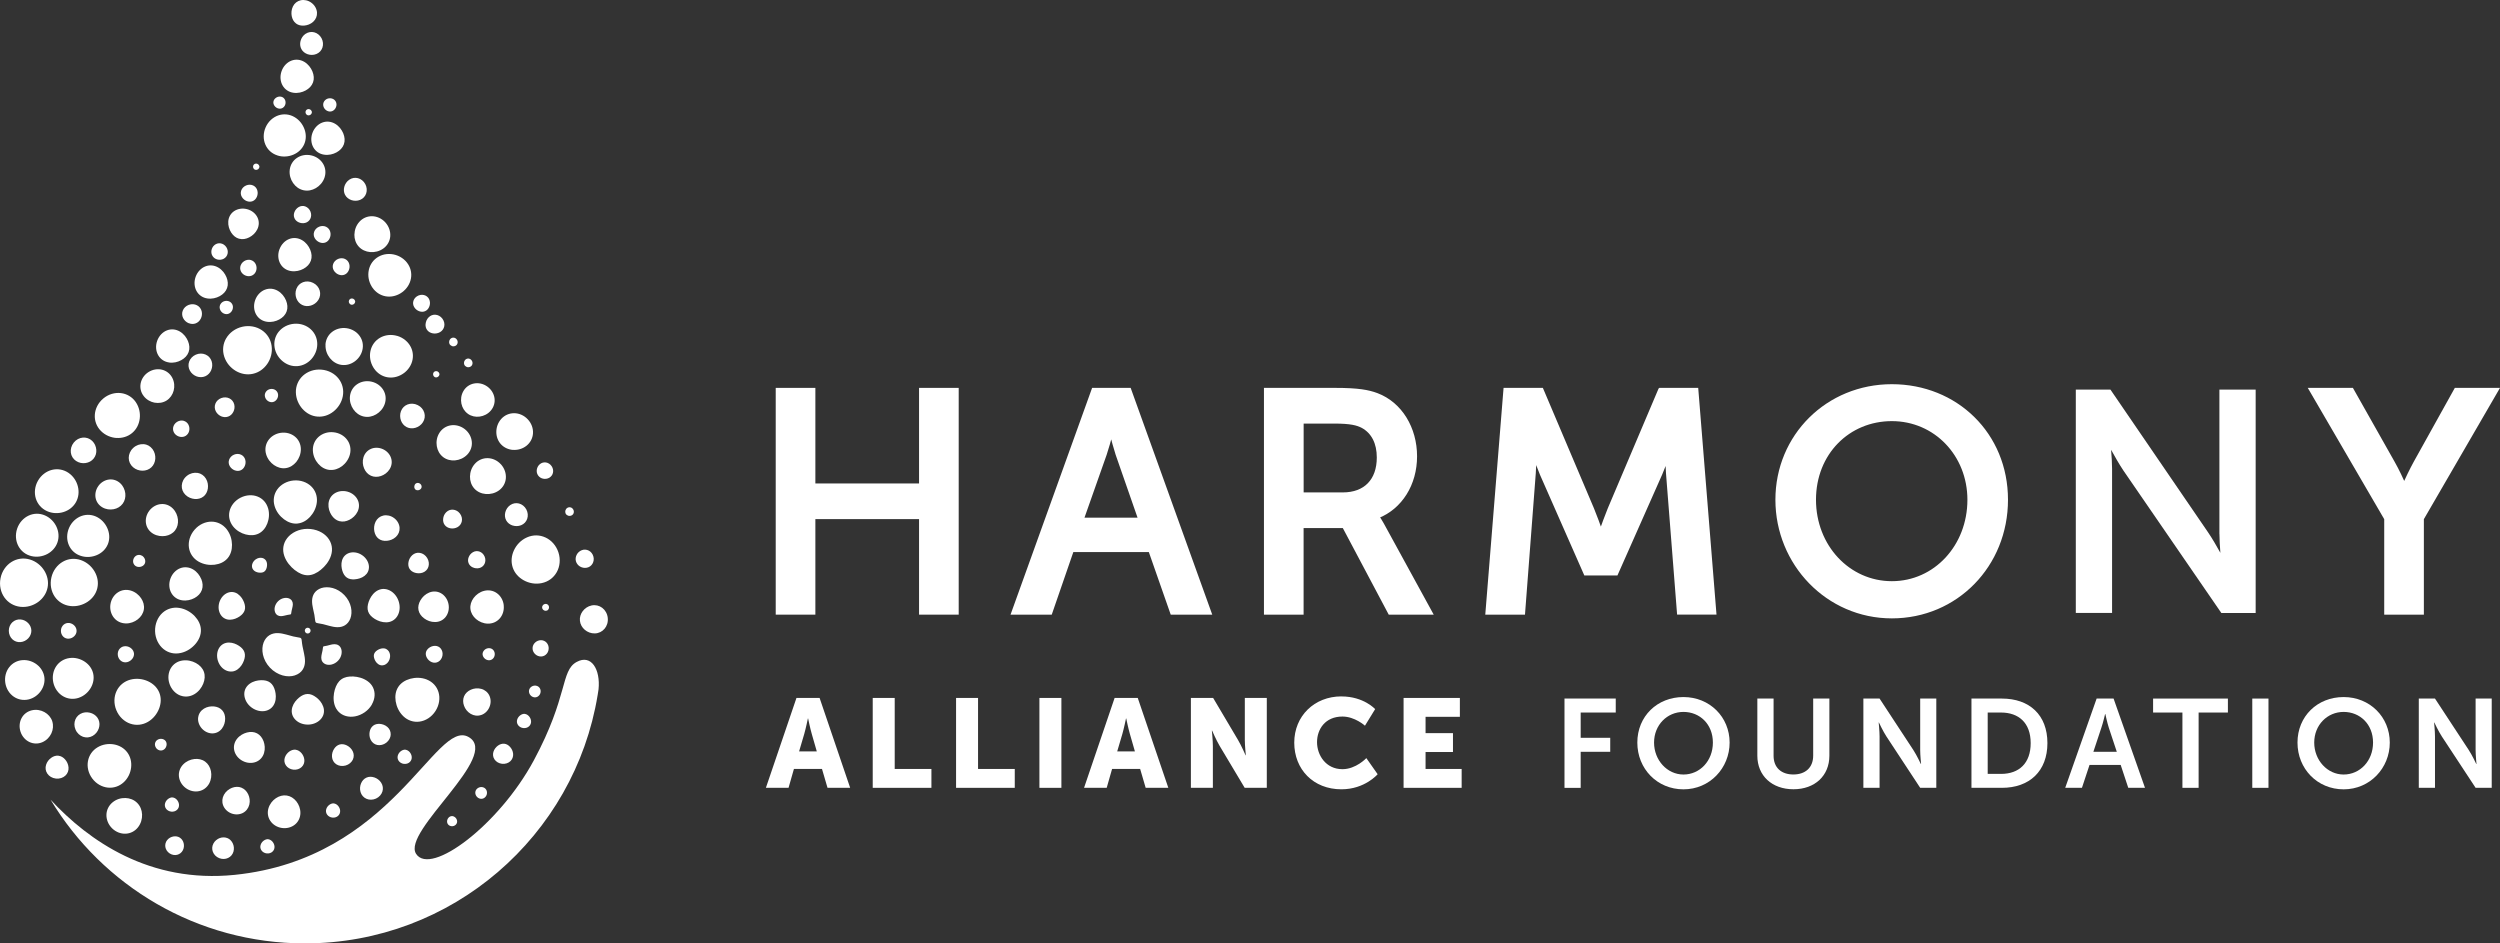 <svg xmlns="http://www.w3.org/2000/svg" id="Capa_1" data-name="Capa 1" viewBox="0 0 561.83 212"><rect x="0" y="0" width="561.83" height="212" fill="#333333" stroke="none"/><defs><style>      .cls-1 {        stroke: #fff;        stroke-miterlimit: 10;        stroke-width: .76px;      }      .cls-1, .cls-2 {        fill: #fff;      }    </style></defs><g><g><path class="cls-2" d="M74.58,149.32c.48-.12.97-.4,1.37-.81.4-.41.66-.91.77-1.4.11-.48.08-.94-.05-1.31-.13-.37-.36-.64-.63-.8-.27-.17-.57-.23-.89-.23-.32,0-.62.07-.9.14-.28.07-.54.15-.76.2-.22.05-.41.08-.55.1-.14.02-.23.04-.28.09-.05.06-.07.15-.09.29-.02.14-.04.33-.08.56-.04.22-.11.48-.17.77-.06.28-.12.58-.12.9,0,.32.08.62.25.88.17.26.45.48.82.61.37.12.83.14,1.31.02Z"></path><path class="cls-2" d="M66.26,151.78c.78-.25,1.37-.7,1.73-1.24.37-.55.53-1.18.55-1.84.02-.66-.1-1.3-.22-1.88-.13-.59-.26-1.13-.34-1.6-.09-.47-.13-.87-.16-1.16-.03-.3-.06-.49-.17-.61-.11-.12-.3-.16-.6-.2-.29-.05-.69-.11-1.15-.22-.47-.11-1-.27-1.58-.43-.58-.15-1.21-.3-1.87-.32-.66-.02-1.3.11-1.87.45-.56.34-1.05.9-1.34,1.66-.29.76-.37,1.72-.15,2.73.22,1.01.75,2.06,1.58,2.93.82.87,1.85,1.46,2.84,1.74,1,.28,1.96.25,2.74,0Z"></path><path class="cls-2" d="M61.8,137.53c.11.33.31.57.55.73.24.15.51.21.79.21s.55-.06.8-.12c.25-.06.48-.12.68-.16.2-.04.37-.06.49-.08.13-.02.21-.03.26-.08.05-.05.06-.13.08-.26.02-.13.04-.29.08-.49.04-.2.1-.43.16-.68.06-.25.12-.52.12-.8,0-.28-.06-.55-.21-.79-.15-.24-.4-.44-.72-.55-.33-.11-.74-.14-1.17-.03-.43.1-.87.34-1.23.7-.36.36-.6.8-.71,1.23-.11.43-.08.84.03,1.17Z"></path><path class="cls-2" d="M70.66,138.24c.08.44.12.8.15,1.08.03.27.06.45.16.56.1.11.28.14.55.19.27.04.64.1,1.07.2.43.1.93.25,1.46.39.54.14,1.12.28,1.73.29.61.02,1.2-.1,1.73-.42.52-.31.97-.84,1.23-1.54.26-.7.34-1.59.13-2.53-.2-.93-.7-1.91-1.47-2.71-.76-.8-1.71-1.35-2.63-1.6-.93-.25-1.82-.22-2.53,0-.72.23-1.26.65-1.6,1.15-.34.51-.49,1.09-.51,1.7-.01.61.09,1.2.21,1.74.12.54.24,1.05.32,1.48Z"></path><path class="cls-2" d="M86.83,145.86c-.22-.11-.46-.17-.72-.16-.51,0-.96.2-1.32.43-.36.24-.61.52-.72.86-.11.34-.06.71.08,1.11.15.4.4.82.81,1.13.21.15.43.25.67.29.24.04.5.01.75-.08.25-.09.49-.25.7-.48.21-.22.38-.51.48-.83.11-.32.13-.65.1-.96-.04-.3-.14-.58-.29-.8-.15-.22-.34-.39-.56-.5Z"></path><path class="cls-2" d="M83.57,158.31c.37-.65.58-1.34.61-1.99.04-.65-.09-1.27-.35-1.82-.26-.54-.66-1.01-1.17-1.38-1.01-.74-2.2-1.03-3.25-1.09-1.06-.05-1.97.12-2.69.63-.72.51-1.18,1.32-1.48,2.33-.28,1.01-.41,2.23-.05,3.42.19.6.49,1.13.92,1.56.42.43.97.76,1.6.94.63.18,1.35.22,2.09.08.74-.14,1.49-.45,2.18-.93.68-.48,1.23-1.09,1.6-1.74Z"></path><path class="cls-2" d="M71.08,156.73c-.64-.49-1.27-.78-1.95-.77-.68.01-1.31.31-1.93.82-.61.51-1.21,1.21-1.5,2.12-.14.45-.18.92-.1,1.37.08.45.28.89.6,1.27.32.39.75.72,1.27.95.52.23,1.13.36,1.76.35.63,0,1.23-.15,1.75-.4.51-.24.94-.59,1.24-.98.31-.39.5-.84.56-1.29.07-.45.02-.92-.14-1.37-.31-.9-.93-1.59-1.56-2.08Z"></path><path class="cls-2" d="M56.52,158.99c.52.39,1.09.64,1.66.76.56.12,1.12.11,1.61-.02.49-.13.92-.37,1.25-.69.34-.32.58-.73.74-1.18.31-.92.23-1.86.03-2.64-.21-.79-.55-1.41-1.09-1.82-.55-.41-1.24-.56-2.06-.54-.81.03-1.73.22-2.52.78-.39.28-.71.63-.93,1.04-.21.41-.33.89-.31,1.39.02.5.16,1.04.43,1.55.27.51.68.99,1.19,1.37Z"></path><path class="cls-2" d="M52.27,150.9c.41-.06.8-.23,1.15-.49.7-.52,1.13-1.24,1.38-1.92.25-.69.33-1.32.14-1.9-.19-.58-.62-1.05-1.23-1.45-.61-.4-1.38-.73-2.25-.74-.43,0-.85.09-1.22.28-.37.19-.7.48-.95.86-.25.38-.42.84-.48,1.36-.06.51-.01,1.08.17,1.63.18.55.47,1.04.82,1.41.35.38.77.65,1.19.81.43.16.86.2,1.27.14Z"></path><path class="cls-2" d="M53.49,133.51c-.34-.24-.71-.39-1.1-.45-.39-.06-.81,0-1.21.15-.4.16-.79.42-1.12.79-.33.37-.6.83-.77,1.36-.16.53-.2,1.07-.14,1.56.07.49.24.93.48,1.29.24.36.56.63.92.81.36.18.75.26,1.16.25.83-.02,1.56-.35,2.13-.73.57-.4.98-.85,1.15-1.4.17-.55.09-1.16-.16-1.81-.25-.64-.67-1.33-1.35-1.81Z"></path><path class="cls-2" d="M58.99,125.4c-.23-.06-.5-.07-.77-.02-.27.05-.55.18-.8.36-.25.18-.45.41-.58.66-.13.24-.21.5-.22.74-.01.24.04.47.14.67.1.2.25.37.44.51.38.27.82.37,1.21.38.39.01.73-.05.99-.25.26-.19.43-.5.53-.87.1-.38.14-.83,0-1.27-.07-.22-.19-.42-.35-.57-.16-.16-.36-.28-.6-.34Z"></path><path class="cls-2" d="M74.39,124.84c.22-.68.28-1.39.16-2.07-.12-.68-.42-1.35-.89-1.93-.47-.58-1.13-1.09-1.91-1.44-.78-.35-1.7-.55-2.66-.55-.96,0-1.87.22-2.65.59-.78.37-1.42.88-1.89,1.48-.47.59-.75,1.26-.86,1.95-.11.69-.03,1.39.2,2.07.47,1.36,1.4,2.41,2.34,3.16.96.74,1.92,1.18,2.95,1.18,1.02-.01,1.98-.47,2.92-1.23.93-.76,1.85-1.83,2.29-3.2Z"></path><path class="cls-2" d="M79.75,130.19c.7-.06,1.5-.26,2.17-.77.33-.26.6-.57.77-.94.17-.37.25-.79.22-1.23-.03-.44-.18-.9-.43-1.33-.26-.43-.63-.84-1.09-1.15-.46-.32-.98-.52-1.47-.6-.5-.08-.98-.05-1.4.08-.42.13-.78.36-1.06.65-.28.29-.48.65-.6,1.06-.23.81-.13,1.63.07,2.3.21.68.53,1.21,1.02,1.55.49.34,1.11.44,1.82.39Z"></path><path class="cls-2" d="M89.28,138.48c.28-.44.46-.98.52-1.58.06-.59-.02-1.24-.24-1.87-.22-.63-.57-1.18-.99-1.61-.42-.43-.9-.73-1.4-.9-.5-.17-1-.21-1.47-.12-.47.09-.91.29-1.31.6-.79.61-1.26,1.47-1.54,2.25-.27.8-.34,1.53-.11,2.19.23.66.75,1.19,1.46,1.64.71.44,1.62.8,2.62.78.5-.01.97-.13,1.39-.36.42-.23.79-.57,1.07-1.02Z"></path><path class="cls-2" d="M97.76,145.14c-.53,0-1,.2-1.36.47-.36.28-.61.62-.69,1.04-.08.41.02.83.25,1.22.23.39.6.75,1.08.94.48.19,1.01.17,1.46-.09.45-.25.81-.74.93-1.35.12-.61-.04-1.19-.36-1.6-.32-.41-.8-.63-1.32-.63Z"></path><path class="cls-2" d="M95.97,152.73c-1.28-.52-2.62-.5-3.77-.19-1.15.32-2.1.92-2.7,1.84-.6.93-.76,2.04-.58,3.22.19,1.17.73,2.41,1.72,3.36.99.95,2.3,1.4,3.65,1.21,1.34-.18,2.7-1.01,3.57-2.37.88-1.36,1.08-2.94.69-4.24-.38-1.3-1.33-2.32-2.6-2.83Z"></path><path class="cls-2" d="M87.8,165.09c.03-.66-.23-1.27-.73-1.71-.5-.44-1.12-.65-1.69-.7-.58-.04-1.11.08-1.53.41-.42.33-.68.81-.78,1.38-.1.57-.06,1.22.25,1.81.3.59.83,1.01,1.47,1.14.64.13,1.4-.03,2.02-.51.62-.48.97-1.17,1-1.82Z"></path><path class="cls-2" d="M77.93,167.51c-.53-.26-1.07-.34-1.6-.2-.52.15-.94.5-1.26,1-.31.49-.52,1.12-.46,1.8.06.67.39,1.27.95,1.64.55.37,1.33.51,2.1.29.77-.21,1.36-.74,1.64-1.34.28-.61.26-1.29-.04-1.89-.3-.61-.81-1.04-1.33-1.3Z"></path><path class="cls-2" d="M66.43,168.48c-.49-.05-.98.11-1.42.42-.43.31-.82.78-1.01,1.38-.18.59-.1,1.21.25,1.72.34.51.95.89,1.68.97.73.08,1.4-.16,1.85-.58.45-.42.67-1,.62-1.62-.05-.62-.33-1.16-.68-1.56-.36-.4-.8-.66-1.29-.72Z"></path><path class="cls-2" d="M91.14,168.48c-.35-.04-.69.08-1.01.3-.31.22-.59.55-.72.98-.13.42-.07.86.18,1.22.24.36.68.63,1.19.69.52.06,1-.11,1.31-.41.32-.3.47-.71.44-1.15-.03-.44-.23-.82-.48-1.11-.26-.28-.57-.47-.92-.51Z"></path><path class="cls-2" d="M13.12,169.83c-.57-.06-1.12.12-1.62.48-.5.36-.94.89-1.15,1.58-.21.68-.11,1.39.29,1.97.39.58,1.09,1.02,1.93,1.11.83.09,1.61-.18,2.12-.66.52-.48.77-1.15.71-1.86-.06-.71-.37-1.33-.78-1.79-.41-.46-.91-.76-1.48-.82Z"></path><path class="cls-2" d="M60.3,188.6c-.35-.04-.69.08-1.01.3-.31.22-.59.55-.72.98-.13.42-.07.86.18,1.22.24.36.68.63,1.19.69.52.06,1-.11,1.31-.41.32-.3.47-.71.44-1.15-.03-.44-.23-.82-.48-1.11-.26-.28-.57-.47-.92-.51Z"></path><path class="cls-2" d="M38.84,179.21c-.35-.04-.69.08-1.01.3-.31.22-.59.55-.72.98-.13.42-.07.86.18,1.22.24.36.68.63,1.19.69.52.06,1-.11,1.31-.41.32-.3.47-.71.44-1.15-.03-.44-.23-.82-.48-1.11-.26-.28-.57-.47-.92-.51Z"></path><path class="cls-2" d="M75.05,180.55c-.35-.04-.69.08-1.01.3-.31.22-.59.55-.72.98-.13.42-.07.86.18,1.22.24.36.68.63,1.19.69.52.06,1-.11,1.31-.41.32-.3.47-.71.44-1.15-.03-.44-.23-.82-.48-1.11-.26-.28-.57-.47-.92-.51Z"></path><path class="cls-2" d="M113.34,167.14c-.5-.05-.99.11-1.43.42-.44.32-.83.79-1.02,1.39-.18.6-.1,1.22.25,1.73.35.51.96.89,1.69.97.73.08,1.42-.16,1.86-.58.45-.42.67-1.01.63-1.64-.05-.62-.33-1.17-.69-1.57-.36-.4-.8-.67-1.3-.72Z"></path><path class="cls-2" d="M117.96,160.43c-.35-.04-.69.08-1.01.3-.31.22-.59.55-.72.98-.13.42-.07.86.18,1.22.24.36.68.63,1.19.69.52.06,1-.11,1.31-.41.32-.3.47-.71.44-1.15-.03-.44-.23-.82-.48-1.11-.26-.28-.57-.47-.92-.51Z"></path><path class="cls-2" d="M59.34,169.21c.28-.93.17-1.86-.11-2.64-.3-.78-.78-1.4-1.46-1.76-.68-.36-1.47-.4-2.28-.19-.8.21-1.63.66-2.23,1.42-.6.76-.83,1.7-.61,2.63.21.92.88,1.82,1.89,2.34,1.01.53,2.12.56,3,.21.89-.35,1.53-1.08,1.8-2Z"></path><path class="cls-2" d="M44.53,161.22c-.11.82.17,1.77.84,2.51.67.74,1.58,1.11,2.41,1.09.84-.02,1.59-.42,2.1-1.09.51-.68.72-1.48.72-2.21,0-.74-.21-1.4-.67-1.9-.46-.51-1.09-.78-1.82-.86-.73-.07-1.55.05-2.27.49-.72.44-1.2,1.15-1.3,1.98Z"></path><path class="cls-2" d="M40.52,156.3c1.04.4,2.17.29,3.14-.28.98-.57,1.64-1.46,2.01-2.36.37-.91.45-1.83.15-2.68-.3-.85-.95-1.51-1.8-1.98-.85-.46-1.93-.73-3.04-.56-1.12.17-2.06.8-2.62,1.77-.55.96-.7,2.26-.25,3.52.44,1.26,1.37,2.18,2.41,2.58Z"></path><path class="cls-2" d="M40.64,146.74c1.39-.31,2.52-1.12,3.31-2.05.79-.94,1.24-2.02,1.2-3.16-.04-1.14-.56-2.18-1.41-3.08-.85-.88-2.04-1.61-3.44-1.83-1.4-.22-2.78.18-3.81,1.13-1.03.94-1.69,2.45-1.64,4.12.05,1.67.82,3.13,1.9,4,1.09.88,2.49,1.19,3.87.87Z"></path><path class="cls-2" d="M45.22,130.12c-.34-.82-.95-1.64-1.84-2.16-.89-.52-1.93-.63-2.88-.26-.95.36-1.8,1.21-2.21,2.36-.41,1.15-.28,2.35.23,3.23.51.89,1.38,1.47,2.4,1.62,1.03.16,2.01-.09,2.79-.51.79-.43,1.38-1.04,1.66-1.82.28-.78.2-1.63-.14-2.46Z"></path><path class="cls-2" d="M37.94,81.46c1.03.16,2.01-.09,2.79-.52.79-.43,1.38-1.04,1.66-1.82.28-.78.2-1.63-.14-2.46-.34-.82-.95-1.64-1.84-2.16-.89-.52-1.93-.63-2.88-.26-.95.36-1.8,1.21-2.21,2.36-.41,1.15-.28,2.35.23,3.23.51.89,1.38,1.47,2.4,1.62Z"></path><path class="cls-2" d="M59.55,65.1c-.95.36-1.81,1.21-2.21,2.36-.41,1.15-.28,2.35.23,3.23.51.89,1.38,1.47,2.4,1.62,1.03.16,2.01-.09,2.79-.51.79-.43,1.38-1.04,1.66-1.82.28-.78.2-1.63-.14-2.46-.34-.82-.95-1.64-1.84-2.16-.89-.52-1.93-.63-2.88-.26Z"></path><path class="cls-2" d="M46.58,67.07c1.03.16,2.01-.09,2.79-.51.79-.43,1.38-1.04,1.66-1.82.28-.78.2-1.63-.14-2.46-.34-.82-.95-1.64-1.84-2.16-.89-.52-1.93-.63-2.88-.26-.95.36-1.8,1.21-2.21,2.36-.41,1.15-.28,2.35.23,3.23.51.89,1.38,1.47,2.4,1.62Z"></path><path class="cls-2" d="M62.78,56.07c-.41,1.15-.28,2.35.23,3.23.51.89,1.38,1.47,2.4,1.62,1.03.16,2.01-.09,2.79-.51.79-.43,1.38-1.04,1.66-1.82.28-.78.2-1.63-.14-2.46-.34-.82-.95-1.64-1.84-2.16-.89-.52-1.93-.63-2.88-.26-.95.36-1.8,1.21-2.21,2.36Z"></path><path class="cls-2" d="M72.41,27.55c-.95.36-1.8,1.21-2.21,2.36-.41,1.15-.28,2.35.23,3.23.51.89,1.38,1.47,2.4,1.62,1.03.16,2.01-.09,2.79-.51.79-.43,1.38-1.04,1.66-1.82.28-.78.2-1.63-.14-2.46-.34-.82-.95-1.64-1.84-2.16-.89-.52-1.93-.63-2.88-.26Z"></path><path class="cls-2" d="M65.9,20.84c1.03.16,2.01-.09,2.79-.51.79-.43,1.38-1.04,1.66-1.82.28-.78.2-1.63-.14-2.46-.34-.82-.95-1.64-1.84-2.16-.89-.52-1.93-.63-2.88-.26-.95.36-1.81,1.21-2.21,2.36-.41,1.15-.28,2.35.23,3.23.51.89,1.38,1.47,2.4,1.62Z"></path><path class="cls-2" d="M48.23,126.91c1.16-.15,2.17-.6,2.89-1.42.71-.82,1.03-1.88,1.02-3.06-.02-1.17-.37-2.44-1.21-3.51-.84-1.06-2.05-1.68-3.39-1.69-1.33-.01-2.77.6-3.81,1.81-1.05,1.2-1.46,2.71-1.27,4.03.19,1.32.97,2.44,2.13,3.12,1.17.68,2.48.86,3.64.72Z"></path><path class="cls-2" d="M60.24,114.21c-.35-1.19-1.17-2.14-2.31-2.6-1.13-.47-2.57-.43-3.88.24-1.31.67-2.18,1.82-2.46,3.01-.29,1.19,0,2.41.76,3.4.77.98,1.83,1.58,2.87,1.85,1.04.27,2.06.23,2.95-.22.89-.46,1.52-1.25,1.91-2.26.38-1,.52-2.21.17-3.41Z"></path><path class="cls-2" d="M66.85,117.65c1.07-.1,2.03-.64,2.82-1.49.78-.85,1.41-2,1.54-3.34.13-1.33-.32-2.61-1.27-3.52-.94-.92-2.39-1.46-3.96-1.32-1.57.14-2.91.94-3.67,2.01-.77,1.08-.98,2.41-.61,3.7.37,1.29,1.19,2.31,2.12,3.01.93.69,1.97,1.06,3.04.96Z"></path><path class="cls-2" d="M76.29,117.12c.73.2,1.5.07,2.23-.3.73-.37,1.43-.99,1.84-1.84.41-.85.43-1.81.02-2.65-.4-.84-1.23-1.56-2.32-1.85-1.08-.29-2.16-.08-2.93.44-.78.53-1.24,1.36-1.31,2.31-.07.95.23,1.83.67,2.52.45.69,1.05,1.18,1.78,1.38Z"></path><path class="cls-2" d="M53.77,53.65c.73.2,1.5.07,2.23-.3.73-.37,1.43-.99,1.84-1.84.41-.85.43-1.81.02-2.65-.4-.84-1.23-1.56-2.32-1.85-1.08-.29-2.16-.08-2.93.44-.78.53-1.24,1.36-1.31,2.31-.07.95.23,1.83.67,2.52.45.69,1.05,1.18,1.78,1.38Z"></path><path class="cls-2" d="M88.58,116.44c-.75-.57-1.66-.75-2.43-.58-.77.17-1.4.67-1.75,1.39-.35.72-.4,1.5-.27,2.18.14.68.45,1.26.96,1.64.51.39,1.15.53,1.84.47.69-.06,1.43-.32,2.02-.86.59-.54.9-1.28.85-2.07-.05-.79-.47-1.61-1.23-2.18Z"></path><path class="cls-2" d="M66.53,5.28c.51.39,1.15.53,1.84.47.69-.06,1.43-.32,2.02-.86.59-.54.9-1.28.85-2.07-.05-.78-.47-1.61-1.23-2.18-.75-.57-1.66-.75-2.43-.58-.77.17-1.4.67-1.75,1.39-.35.72-.4,1.5-.27,2.18.14.68.45,1.26.96,1.64Z"></path><path class="cls-2" d="M93.25,128.71c.53.16,1.16.19,1.76-.03.6-.22,1.06-.68,1.26-1.28.2-.6.13-1.34-.26-1.99-.39-.65-1.01-1.06-1.64-1.16-.63-.11-1.24.08-1.72.51-.48.43-.75,1-.85,1.54-.1.55-.04,1.07.22,1.51.27.44.7.74,1.23.9Z"></path><path class="cls-2" d="M100.79,135.73c-.22-1.1-.89-1.97-1.7-2.42-.82-.46-1.77-.5-2.65-.14-.88.36-1.53,1.02-1.95,1.73-.41.71-.59,1.47-.44,2.21.15.74.61,1.37,1.27,1.86.66.49,1.52.84,2.47.82.95-.01,1.81-.42,2.38-1.17.57-.73.84-1.8.62-2.89Z"></path><path class="cls-2" d="M108.92,146.03c-.25.22-.42.5-.46.82-.04.32.06.63.25.9.2.27.49.5.86.59.37.1.74.03,1.04-.18.3-.21.52-.56.57-.98.05-.42-.08-.82-.32-1.09-.24-.28-.59-.43-.97-.43-.38,0-.72.15-.98.37Z"></path><path class="cls-2" d="M62.56,24.38c.37.1.74.03,1.04-.18.3-.21.52-.56.57-.98.05-.42-.08-.82-.32-1.09-.24-.28-.59-.43-.97-.43-.38,0-.72.15-.98.37-.25.22-.42.5-.46.82-.04.32.06.63.25.9.2.27.49.5.86.59Z"></path><path class="cls-2" d="M108.13,160.69c.78-.26,1.49-.89,1.86-1.78.38-.88.34-1.83-.01-2.58-.35-.75-1.01-1.3-1.83-1.52-.82-.23-1.66-.11-2.34.19-.69.31-1.23.81-1.52,1.48-.28.67-.27,1.41-.01,2.12.25.71.75,1.38,1.49,1.82.74.44,1.58.53,2.37.26Z"></path><path class="cls-2" d="M84.11,174.71c-.6-.2-1.21-.2-1.77.05-.55.25-.96.72-1.2,1.29-.24.58-.32,1.27-.11,1.96.2.68.67,1.22,1.31,1.5.63.28,1.42.29,2.15-.04.73-.33,1.24-.93,1.45-1.59.21-.66.11-1.37-.27-1.97-.38-.6-.95-1-1.55-1.2Z"></path><path class="cls-2" d="M102.19,183.61c-.23-.16-.49-.24-.75-.2-.26.04-.5.18-.67.39-.18.21-.3.5-.3.81,0,.32.13.6.36.8.23.2.56.3.91.26.35-.04.64-.23.81-.48.18-.25.23-.56.14-.87-.08-.31-.27-.55-.5-.71Z"></path><path class="cls-2" d="M64.44,178.78c-.86-.13-1.71.11-2.45.61-.74.5-1.37,1.28-1.66,2.25-.29.98-.14,1.99.4,2.81.54.82,1.47,1.45,2.6,1.62,1.13.17,2.21-.15,2.96-.77.76-.62,1.2-1.55,1.22-2.56.02-1.02-.36-1.95-.91-2.65-.56-.7-1.3-1.18-2.16-1.31Z"></path><path class="cls-2" d="M54.26,177.01c-.68-.27-1.42-.23-2.13.04-.7.28-1.37.79-1.79,1.54-.42.75-.49,1.6-.2,2.38.29.78.94,1.47,1.83,1.82.9.35,1.84.29,2.58-.08.74-.37,1.27-1.05,1.48-1.88.2-.83.07-1.66-.26-2.34-.33-.68-.85-1.21-1.53-1.48Z"></path><path class="cls-2" d="M46.1,171.16c-.7-.51-1.56-.69-2.45-.58-.89.11-1.8.5-2.51,1.24-.7.74-1.03,1.7-.93,2.67.1.98.64,1.96,1.56,2.63.92.67,2.03.88,2.98.67.96-.2,1.77-.82,2.26-1.71.48-.9.57-1.89.4-2.77-.18-.88-.61-1.64-1.31-2.15Z"></path><path class="cls-2" d="M36.43,166.06c-.32-.05-.67-.02-.99.17-.32.18-.53.48-.6.82-.07.34.02.74.26,1.07.25.32.6.51.96.54.35.03.69-.1.95-.35.26-.26.39-.59.43-.91.03-.32-.04-.63-.23-.88-.19-.25-.47-.4-.78-.46Z"></path><path class="cls-2" d="M29.27,162.63c1.32.46,2.75.31,3.99-.41,1.24-.73,2.08-1.86,2.52-3.05.44-1.19.47-2.43,0-3.57-.48-1.13-1.38-1.98-2.54-2.51-1.15-.52-2.55-.72-3.94-.35-1.39.37-2.5,1.29-3.1,2.55-.6,1.25-.67,2.84-.05,4.33.62,1.49,1.8,2.56,3.11,3.01Z"></path><path class="cls-2" d="M26.92,145.76c-.33.36-.51.89-.45,1.45.06.56.35,1.04.74,1.33.4.29.89.38,1.38.26.49-.12.89-.42,1.16-.77.27-.36.4-.77.36-1.2-.05-.43-.27-.81-.6-1.1-.33-.29-.79-.5-1.29-.51-.51-.01-.97.18-1.3.55Z"></path><path class="cls-2" d="M28.24,140.11c1.05.02,2.01-.36,2.73-.93.73-.58,1.22-1.34,1.36-2.22.14-.89-.11-1.76-.62-2.52-.52-.76-1.31-1.42-2.32-1.72-1-.3-2.05-.15-2.89.4-.85.55-1.5,1.51-1.68,2.67-.18,1.16.15,2.27.79,3.05.64.79,1.59,1.24,2.63,1.26Z"></path><path class="cls-2" d="M31.9,124.89c-.32-.2-.7-.24-1.04-.13-.35.11-.66.39-.83.78-.17.39-.16.81,0,1.14.15.33.44.58.8.68.36.1.73.06,1.04-.08.3-.13.55-.35.68-.65.13-.3.12-.62.02-.94-.11-.31-.33-.61-.65-.81Z"></path><path class="cls-2" d="M36.2,113.28c-.97.07-1.95.59-2.64,1.48-.69.9-.92,1.98-.74,2.94.18.96.77,1.77,1.64,2.27.88.5,1.86.61,2.73.47.87-.15,1.64-.56,2.16-1.25.52-.68.72-1.53.64-2.42-.09-.88-.45-1.8-1.17-2.51-.71-.71-1.65-1.06-2.62-.98Z"></path><path class="cls-2" d="M44.39,106.28c-.78-.13-1.66.08-2.38.65-.72.57-1.12,1.39-1.16,2.18-.05.79.26,1.56.85,2.12.59.57,1.35.85,2.07.91.72.05,1.41-.12,1.96-.56.55-.44.87-1.07.98-1.79.1-.71,0-1.51-.43-2.22-.42-.7-1.1-1.17-1.88-1.3Z"></path><path class="cls-2" d="M52.76,105.7c.44.16.89.18,1.31,0,.42-.17.73-.51.92-.93.19-.42.27-.93.13-1.44-.13-.51-.47-.92-.93-1.14-.46-.22-1.04-.25-1.59-.02-.55.23-.94.66-1.11,1.14-.17.48-.12,1.01.15,1.46.27.46.68.76,1.11.93Z"></path><path class="cls-2" d="M94.2,69.94c.44.16.89.18,1.31,0,.42-.17.73-.51.92-.93.19-.42.27-.93.13-1.44-.13-.51-.47-.92-.93-1.14-.46-.22-1.04-.25-1.59-.02-.55.23-.94.66-1.11,1.14-.17.48-.12,1.01.15,1.46.27.46.68.76,1.11.93Z"></path><path class="cls-2" d="M55.48,45.2c.44.16.89.18,1.31,0,.42-.17.73-.51.92-.93.19-.42.27-.93.13-1.44-.13-.51-.47-.92-.93-1.14-.46-.22-1.04-.25-1.59-.02-.55.23-.94.66-1.11,1.14-.17.48-.12,1.01.15,1.46.27.46.68.76,1.11.93Z"></path><path class="cls-2" d="M77.57,58.21c-.46-.22-1.04-.25-1.59-.02-.55.23-.94.66-1.11,1.14-.17.48-.12,1.01.15,1.46.27.46.68.76,1.11.93.44.16.89.18,1.31,0,.42-.17.73-.51.92-.93.19-.42.27-.93.13-1.44-.13-.51-.47-.92-.93-1.14Z"></path><path class="cls-2" d="M73.3,50.97c-.46-.22-1.04-.25-1.59-.02-.55.23-.94.66-1.11,1.14-.17.48-.12,1.01.15,1.46.27.46.68.76,1.11.93.44.16.89.18,1.31,0,.42-.17.73-.5.92-.93.19-.42.27-.93.13-1.44-.13-.51-.47-.92-.93-1.14Z"></path><path class="cls-2" d="M61.58,104.52c.81.55,1.72.82,2.66.68.94-.14,1.74-.65,2.36-1.41.61-.76,1.02-1.76,1.01-2.87-.01-1.1-.49-2.11-1.31-2.79-.82-.68-1.99-1.04-3.21-.86-1.23.18-2.25.85-2.84,1.75-.59.89-.76,1.99-.45,3.05.31,1.06.99,1.91,1.79,2.46Z"></path><path class="cls-2" d="M74.07,105.6c1,.1,1.96-.22,2.79-.84.82-.62,1.51-1.55,1.79-2.69.27-1.14.05-2.3-.62-3.21-.66-.92-1.78-1.59-3.09-1.72-1.31-.14-2.54.3-3.37,1.06-.84.76-1.3,1.85-1.26,3.02.04,1.18.52,2.22,1.2,3,.68.78,1.56,1.29,2.56,1.39Z"></path><path class="cls-2" d="M83.34,100.89c-.8.35-1.4,1.03-1.66,1.9-.26.87-.16,1.75.15,2.48.31.74.83,1.32,1.53,1.64.7.32,1.49.32,2.24.07.75-.25,1.48-.76,1.96-1.53.48-.77.6-1.66.33-2.5-.26-.83-.91-1.59-1.84-2.01-.93-.42-1.93-.4-2.72-.05Z"></path><path class="cls-2" d="M93.74,108.54c-.22.04-.41.18-.52.38-.11.2-.14.43-.11.63.04.2.13.38.29.49.16.12.35.16.56.14.2-.02.41-.11.57-.27.16-.16.24-.38.22-.6-.02-.22-.14-.45-.34-.6-.21-.16-.46-.21-.68-.17Z"></path><path class="cls-2" d="M101.81,114.54c-.57-.05-1.12.16-1.54.58-.42.42-.63.95-.68,1.47-.05.52.06,1.01.37,1.41.31.4.76.64,1.27.73.51.09,1.08.02,1.6-.27.51-.29.85-.77.96-1.33.11-.56-.03-1.19-.43-1.72-.4-.53-.98-.83-1.54-.87Z"></path><path class="cls-2" d="M95.64,72.78c-.05.52.06,1.01.37,1.41.31.4.76.64,1.27.73.51.09,1.08.02,1.6-.27.51-.29.85-.77.96-1.33.11-.56-.03-1.19-.43-1.72-.4-.53-.98-.83-1.54-.87-.57-.05-1.12.16-1.54.58-.42.42-.63.95-.68,1.47Z"></path><path class="cls-2" d="M106.25,127.51c.43.2.95.28,1.47.15.52-.13.94-.47,1.17-.94.23-.47.26-1.06.03-1.62-.23-.56-.66-.96-1.15-1.14-.49-.18-1.03-.13-1.49.14-.47.27-.79.69-.96,1.13-.17.44-.19.91-.01,1.34.17.43.51.75.94.95Z"></path><path class="cls-2" d="M68.62,46.39c-.49-.18-1.03-.13-1.49.14-.47.27-.79.69-.96,1.13-.17.44-.19.91-.01,1.34.17.43.51.75.94.95.43.2.95.28,1.47.15.52-.13.94-.47,1.17-.94.23-.47.26-1.06.03-1.62-.23-.56-.66-.96-1.15-1.14Z"></path><path class="cls-2" d="M113.21,136.02c-.13-1.16-.73-2.14-1.55-2.72-.82-.59-1.84-.77-2.85-.52-1.01.25-1.82.87-2.37,1.6-.54.74-.82,1.59-.72,2.47.1.88.56,1.66,1.25,2.26.69.59,1.62,1.02,2.66,1.04,1.04.02,1.99-.39,2.66-1.14.67-.74,1.04-1.83.91-2.99Z"></path><path class="cls-2" d="M120.49,154.09c-.36-.06-.71.02-.99.19-.28.17-.49.42-.58.74-.09.31-.04.64.1.93.15.29.4.55.74.68.34.14.7.12,1.01-.04.31-.16.57-.46.68-.84.11-.39.05-.78-.13-1.08-.18-.3-.48-.51-.84-.57Z"></path><path class="cls-2" d="M108.43,176.89c-.36-.06-.71.02-.99.19-.28.17-.49.42-.58.74-.09.31-.04.64.1.93.15.29.4.55.74.68.34.14.7.12,1.01-.04.31-.16.57-.46.68-.84.11-.39.05-.78-.13-1.08-.18-.3-.48-.51-.84-.57Z"></path><path class="cls-2" d="M51.08,188.34c-.56-.22-1.16-.2-1.73.01-.56.22-1.08.63-1.39,1.22-.32.6-.35,1.27-.12,1.87.23.6.73,1.14,1.42,1.41.69.28,1.42.24,2-.04.59-.27,1.03-.79,1.21-1.43.18-.65.1-1.3-.16-1.85-.26-.55-.68-.98-1.24-1.2Z"></path><path class="cls-2" d="M40.44,188.26c-.44-.29-.95-.37-1.47-.28-.51.09-1.02.35-1.39.8-.37.45-.51,1.02-.42,1.57.09.55.43,1.09.96,1.44.54.35,1.16.45,1.7.31.54-.14,1-.49,1.27-1.01.27-.52.3-1.09.18-1.6-.12-.5-.41-.94-.84-1.23Z"></path><path class="cls-2" d="M28.18,179.34c-.99-.03-2.04.27-2.89.98-.85.7-1.34,1.7-1.37,2.77-.03,1.06.39,2.19,1.26,3.05.87.86,2,1.27,3.06,1.22,1.07-.05,2.06-.54,2.75-1.41.69-.86.98-1.92.94-2.91-.04-.99-.41-1.92-1.12-2.62-.71-.7-1.64-1.05-2.63-1.08Z"></path><path class="cls-2" d="M29.47,172.46c.13-1.21-.14-2.4-.87-3.38-.73-.97-1.79-1.57-2.99-1.79-1.19-.21-2.52-.04-3.68.65-1.16.69-1.93,1.81-2.16,3.1-.24,1.28.07,2.72.97,3.92.89,1.2,2.19,1.9,3.48,2.04,1.3.14,2.59-.28,3.58-1.2,1-.92,1.54-2.14,1.67-3.35Z"></path><path class="cls-2" d="M18.57,160.21c-.74.24-1.32.76-1.62,1.45-.3.69-.32,1.54.03,2.32.34.79.98,1.35,1.68,1.6.71.25,1.49.18,2.16-.2.68-.39,1.14-1,1.37-1.66.23-.66.23-1.36-.05-2-.28-.64-.8-1.11-1.44-1.39-.64-.27-1.4-.35-2.15-.12Z"></path><path class="cls-2" d="M17.72,156.81c1.2-.41,2.12-1.26,2.69-2.24.56-.98.78-2.1.53-3.21-.26-1.11-.94-2.02-1.88-2.65-.94-.63-2.14-.99-3.4-.83-1.26.16-2.33.82-3.02,1.83-.68,1.01-.96,2.35-.65,3.72.32,1.37,1.16,2.46,2.22,3.06,1.06.61,2.32.73,3.52.32Z"></path><path class="cls-2" d="M15.59,140.01c-.48-.06-.95.08-1.3.39-.35.31-.59.78-.6,1.32-.02.54.19,1.02.52,1.35.33.33.79.5,1.27.46.49-.04.91-.26,1.22-.57.31-.31.5-.71.51-1.14.01-.44-.15-.84-.44-1.17-.29-.33-.7-.57-1.18-.64Z"></path><path class="cls-2" d="M21.87,132.17c.3-1.28.05-2.57-.6-3.71-.65-1.13-1.72-2.11-3.1-2.59-1.38-.48-2.84-.34-4.06.37-1.22.7-2.2,1.95-2.56,3.53-.37,1.57-.05,3.13.74,4.3.79,1.17,2.03,1.94,3.48,2.12,1.45.18,2.84-.23,3.92-.95,1.09-.73,1.88-1.79,2.18-3.06Z"></path><path class="cls-2" d="M24.19,122.42c.47-1.07.47-2.25.08-3.35-.39-1.1-1.16-2.13-2.29-2.78-1.13-.65-2.44-.76-3.62-.35-1.18.41-2.25,1.35-2.83,2.67-.58,1.32-.56,2.74-.06,3.89.5,1.16,1.46,2.04,2.71,2.43,1.24.4,2.53.27,3.6-.19,1.07-.46,1.94-1.26,2.41-2.33Z"></path><path class="cls-2" d="M62.35,34.94c1.24.4,2.53.27,3.6-.19,1.07-.46,1.94-1.26,2.41-2.33.47-1.07.47-2.25.08-3.35-.39-1.1-1.16-2.13-2.29-2.78-1.13-.65-2.44-.76-3.62-.35-1.18.41-2.25,1.35-2.83,2.67-.58,1.32-.56,2.74-.06,3.89.5,1.16,1.46,2.04,2.71,2.43Z"></path><path class="cls-2" d="M25.52,114.44c.82-.15,1.55-.57,2.05-1.24.5-.67.68-1.49.59-2.32-.1-.83-.47-1.67-1.16-2.3-.69-.63-1.58-.92-2.47-.82-.89.1-1.78.58-2.39,1.41-.61.83-.82,1.82-.66,2.7.16.88.69,1.65,1.5,2.13.8.48,1.72.59,2.54.44Z"></path><path class="cls-2" d="M32.25,99.82c-.79-.06-1.64.22-2.31.84-.67.62-1.01,1.45-1.01,2.24,0,.79.34,1.55.96,2.09.62.54,1.4.79,2.13.79.74,0,1.44-.24,1.99-.75.54-.5.83-1.19.89-1.93.05-.74-.14-1.53-.64-2.19-.5-.66-1.22-1.05-2.02-1.11Z"></path><path class="cls-2" d="M41.27,94.56c-.47-.12-1.02-.05-1.5.26-.47.3-.77.77-.86,1.25-.09.48.04.98.35,1.38.32.4.76.63,1.21.72.45.08.9.01,1.29-.24.38-.25.64-.63.75-1.07.11-.44.08-.94-.15-1.4-.23-.46-.63-.77-1.11-.9Z"></path><path class="cls-2" d="M56.36,58.43c-.47-.12-1.02-.05-1.5.26-.47.3-.77.77-.86,1.25-.09.48.04.98.35,1.38.32.4.76.63,1.21.72.45.08.9.01,1.29-.24.38-.25.64-.63.75-1.07.11-.44.08-.94-.15-1.4-.23-.46-.63-.77-1.11-.9Z"></path><path class="cls-2" d="M48.42,90.69c-.23.54-.21,1.16.06,1.71.27.55.73.94,1.23,1.16.51.21,1.06.25,1.57.06.52-.19.91-.57,1.16-1.06.25-.49.35-1.08.2-1.68-.15-.59-.53-1.07-1.06-1.34-.52-.27-1.19-.32-1.83-.09-.64.23-1.11.7-1.34,1.25Z"></path><path class="cls-2" d="M42.39,72.62c.51.21,1.06.25,1.57.06.52-.19.91-.57,1.16-1.06.25-.49.35-1.08.2-1.68-.15-.59-.53-1.07-1.06-1.34-.52-.27-1.19-.32-1.83-.09-.64.23-1.11.7-1.34,1.25-.23.54-.21,1.16.06,1.71.27.55.73.94,1.23,1.16Z"></path><path class="cls-2" d="M59.74,88.08c-.22.33-.29.74-.18,1.13.11.4.36.71.67.92.31.2.67.3,1.03.24.36-.06.67-.26.9-.56.22-.29.36-.67.34-1.08-.02-.41-.22-.77-.53-1.02-.31-.24-.74-.36-1.19-.29-.45.07-.82.33-1.04.66Z"></path><path class="cls-2" d="M50.63,67.63c-.45.07-.82.33-1.04.66-.22.33-.29.74-.18,1.13.11.4.36.71.67.92.31.2.67.3,1.03.24.36-.06.67-.26.9-.56.22-.29.36-.67.34-1.08-.02-.41-.22-.77-.53-1.02-.31-.24-.74-.36-1.19-.29Z"></path><path class="cls-2" d="M73.35,24.81c.31.2.67.3,1.03.24.36-.06.67-.26.9-.56.22-.29.36-.67.34-1.08-.02-.41-.22-.77-.53-1.02-.31-.24-.74-.36-1.19-.29-.45.07-.82.32-1.04.66-.22.33-.29.74-.18,1.13.11.4.36.71.67.92Z"></path><path class="cls-2" d="M66.49,88.16c.03,1.47.63,2.78,1.5,3.75.88.97,2.04,1.61,3.35,1.71,1.31.11,2.56-.32,3.59-1.13,1.02-.81,1.84-2,2.11-3.44.27-1.44-.08-2.86-.95-3.96-.86-1.11-2.25-1.89-3.86-2.02-1.61-.14-3.1.41-4.14,1.35-1.04.95-1.63,2.29-1.6,3.75Z"></path><path class="cls-2" d="M83.49,85.77c-1.19-.27-2.37-.02-3.25.59-.88.6-1.46,1.55-1.59,2.65-.13,1.1.19,2.15.75,2.96.56.82,1.36,1.41,2.33,1.63.97.22,1.95.02,2.8-.48.85-.5,1.59-1.31,1.94-2.36.35-1.05.24-2.15-.3-3.07-.53-.92-1.49-1.65-2.68-1.92Z"></path><path class="cls-2" d="M65.11,38.16c-.13,1.1.19,2.15.75,2.96.56.82,1.36,1.41,2.33,1.63.97.22,1.95.02,2.8-.48.85-.5,1.59-1.31,1.94-2.36.35-1.05.24-2.15-.3-3.07-.53-.92-1.49-1.65-2.68-1.92-1.19-.27-2.37-.02-3.25.59-.88.6-1.46,1.55-1.59,2.65Z"></path><path class="cls-2" d="M95.36,92.77c-.2-.71-.72-1.36-1.48-1.73-.76-.38-1.59-.41-2.27-.15-.69.26-1.23.79-1.5,1.51-.27.72-.23,1.47,0,2.11.24.64.68,1.17,1.29,1.48.61.31,1.3.34,1.96.15.65-.19,1.28-.61,1.69-1.26.41-.64.52-1.4.31-2.11Z"></path><path class="cls-2" d="M70.37,63.57c-.76-.38-1.59-.41-2.27-.15-.69.26-1.23.79-1.5,1.51-.27.72-.23,1.47,0,2.11.24.64.68,1.17,1.29,1.48.61.31,1.3.34,1.96.15.65-.19,1.28-.61,1.69-1.26.41-.64.52-1.4.31-2.11-.2-.7-.72-1.36-1.48-1.73Z"></path><path class="cls-2" d="M99.57,102.71c.78.6,1.74.84,2.71.75.98-.09,1.97-.51,2.73-1.3.76-.79,1.12-1.83,1.02-2.88-.09-1.05-.64-2.11-1.59-2.85-.96-.74-2.12-1.01-3.16-.84-1.04.17-1.96.77-2.54,1.7-.58.93-.74,2-.58,2.97.16.97.63,1.84,1.4,2.44Z"></path><path class="cls-2" d="M112.58,104.36c-.82-.91-1.94-1.39-3.01-1.4-1.07-.01-2.1.43-2.84,1.26-.75.83-1.09,1.87-1.11,2.87-.01,1,.3,1.95.97,2.7.67.74,1.59,1.15,2.59,1.23.99.08,2.06-.16,2.97-.82.9-.66,1.44-1.63,1.53-2.7.09-1.07-.27-2.22-1.09-3.14Z"></path><path class="cls-2" d="M79.64,52.71c-.01,1,.3,1.95.97,2.7.67.74,1.59,1.15,2.59,1.24.99.08,2.06-.16,2.97-.82.9-.66,1.44-1.63,1.53-2.7.09-1.07-.27-2.22-1.09-3.14-.82-.91-1.94-1.39-3.01-1.4-1.07-.01-2.1.43-2.84,1.26-.75.83-1.09,1.87-1.11,2.87Z"></path><path class="cls-2" d="M115.16,118.08c.6.2,1.3.22,1.96-.05.66-.27,1.14-.79,1.36-1.44.22-.65.17-1.42-.2-2.11-.37-.69-.99-1.16-1.65-1.33-.66-.17-1.36-.05-1.95.35-.59.4-.96.99-1.12,1.61-.16.62-.11,1.25.19,1.82.3.56.81.95,1.41,1.16Z"></path><path class="cls-2" d="M77.56,43.81c.3.56.81.95,1.41,1.16.6.2,1.3.22,1.96-.05.66-.27,1.14-.79,1.36-1.44.22-.65.17-1.42-.2-2.11-.37-.69-.99-1.16-1.65-1.33-.66-.17-1.36-.06-1.95.35-.59.4-.96.99-1.12,1.61-.16.62-.11,1.25.19,1.82Z"></path><path class="cls-2" d="M68.66,7.6c-.59.4-.96.99-1.12,1.61-.16.62-.11,1.25.19,1.82.3.56.81.95,1.41,1.16.6.2,1.3.22,1.96-.05.66-.27,1.14-.79,1.36-1.44.22-.65.17-1.42-.2-2.11-.37-.69-.99-1.16-1.65-1.33-.66-.17-1.36-.05-1.95.35Z"></path><path class="cls-2" d="M122.58,120.79c-1.3-.61-2.8-.63-4.16-.02-1.37.61-2.36,1.69-2.92,2.9-.56,1.21-.7,2.55-.29,3.82.41,1.27,1.31,2.27,2.48,2.92,1.17.65,2.61.94,4.07.63,1.46-.31,2.66-1.2,3.36-2.46.7-1.25.89-2.86.38-4.43-.51-1.57-1.61-2.76-2.91-3.36Z"></path><path class="cls-2" d="M122.63,137.27c.22,0,.41-.08.55-.24.14-.15.22-.37.2-.61-.02-.24-.14-.44-.3-.56-.17-.13-.38-.18-.59-.14-.21.04-.39.16-.5.31-.12.15-.18.34-.16.53.02.19.11.36.25.49.14.13.34.22.55.22Z"></path><path class="cls-2" d="M122.85,144.44c-.32-.36-.78-.57-1.28-.57-.5,0-.95.2-1.29.51-.33.3-.56.71-.59,1.17-.04.46.11.9.39,1.25.28.35.69.63,1.19.71.49.08.98-.04,1.35-.35.38-.3.64-.77.68-1.32.05-.55-.14-1.05-.46-1.41Z"></path><path class="cls-2" d="M11.75,162.1c-.3-.9-.94-1.62-1.76-2.07-.82-.45-1.83-.64-2.84-.4-1.01.24-1.83.87-2.3,1.75-.47.87-.59,1.98-.24,3.06.35,1.08,1.11,1.9,2.01,2.32.9.42,1.94.45,2.89.04.95-.41,1.65-1.16,2.04-2,.39-.85.48-1.8.19-2.71Z"></path><path class="cls-2" d="M6.44,157.18c1.19-.29,2.15-1.03,2.77-1.94.62-.92.92-2,.75-3.12-.17-1.11-.78-2.07-1.64-2.75-.87-.68-2-1.1-3.23-1.02-1.22.08-2.3.66-3.02,1.59-.72.92-1.08,2.19-.88,3.52.2,1.33.92,2.43,1.89,3.1.97.67,2.17.9,3.36.62Z"></path><path class="cls-2" d="M2.78,139.84c-.49.46-.8,1.14-.8,1.91,0,.76.31,1.45.79,1.91.49.46,1.14.7,1.84.64.7-.06,1.3-.39,1.74-.85.43-.46.69-1.05.7-1.69,0-.65-.26-1.24-.69-1.7-.43-.46-1.03-.79-1.73-.85-.7-.06-1.35.17-1.84.63Z"></path><path class="cls-2" d="M4.57,136.37c1.48.16,2.88-.28,3.97-1.06,1.09-.79,1.88-1.91,2.15-3.25.27-1.34-.03-2.68-.74-3.83-.71-1.14-1.83-2.08-3.26-2.5-1.43-.42-2.9-.2-4.11.56-1.21.76-2.15,2.06-2.46,3.66-.32,1.6.05,3.16.87,4.32.83,1.17,2.1,1.93,3.58,2.1Z"></path><path class="cls-2" d="M7.04,124.97c1.28.31,2.57.08,3.62-.48,1.05-.57,1.87-1.47,2.26-2.62.39-1.15.28-2.36-.21-3.45-.49-1.08-1.38-2.05-2.59-2.58-1.21-.53-2.53-.51-3.68.03-1.15.53-2.13,1.57-2.59,2.94-.46,1.37-.32,2.79.28,3.91.59,1.12,1.63,1.94,2.91,2.25Z"></path><path class="cls-2" d="M10.55,114.86c1.23.56,2.57.57,3.73.21,1.17-.37,2.16-1.12,2.78-2.2.61-1.09.74-2.33.45-3.51-.29-1.19-.99-2.32-2.11-3.09-1.12-.76-2.45-.99-3.71-.68-1.26.31-2.44,1.17-3.17,2.46-.73,1.29-.85,2.74-.47,3.98.38,1.24,1.27,2.27,2.5,2.83Z"></path><path class="cls-2" d="M17.09,103.59c.66.44,1.43.58,2.14.47.71-.1,1.36-.44,1.82-1.01.46-.57.65-1.28.59-1.99-.06-.71-.36-1.44-.93-1.98-.57-.55-1.33-.8-2.08-.74-.76.06-1.52.45-2.06,1.13-.54.68-.75,1.51-.65,2.26.1.76.52,1.43,1.18,1.87Z"></path><path class="cls-2" d="M26.19,98.42c1.26.07,2.5-.28,3.49-1.1.99-.82,1.56-1.97,1.72-3.22.16-1.25-.11-2.6-.9-3.75-.79-1.15-2-1.85-3.33-2.01-1.33-.16-2.78.23-3.95,1.21-1.17.97-1.83,2.33-1.91,3.66-.09,1.34.39,2.65,1.37,3.64.98.99,2.26,1.5,3.52,1.58Z"></path><path class="cls-2" d="M34.74,90.49c.93.17,1.88.03,2.7-.48.81-.52,1.35-1.32,1.59-2.23.24-.91.17-1.94-.31-2.87-.48-.93-1.31-1.57-2.28-1.82-.97-.25-2.09-.09-3.06.52-.97.61-1.58,1.56-1.77,2.54-.19.99.03,2.01.67,2.84.63.83,1.54,1.33,2.47,1.51Z"></path><path class="cls-2" d="M47.46,83.19c.26-.6.33-1.32.1-2.02-.23-.69-.73-1.23-1.38-1.5-.65-.28-1.43-.29-2.17.03-.74.32-1.26.91-1.5,1.56-.24.66-.19,1.39.16,2.03.35.64.92,1.08,1.54,1.31.62.22,1.3.22,1.92-.04.62-.27,1.07-.76,1.34-1.37Z"></path><path class="cls-2" d="M50.85,75.99c-.74,1.24-.92,2.72-.46,4.15.46,1.43,1.44,2.53,2.6,3.22,1.17.68,2.52.95,3.87.64,1.34-.3,2.45-1.12,3.22-2.24.76-1.12,1.17-2.54.96-4.02-.2-1.48-1-2.74-2.2-3.54-1.19-.8-2.77-1.13-4.37-.77-1.6.36-2.89,1.34-3.62,2.57Z"></path><path class="cls-2" d="M62.65,74.52c-.8.98-1.15,2.25-.94,3.56.21,1.3.92,2.39,1.85,3.14.93.75,2.08,1.15,3.29,1.06,1.21-.09,2.29-.66,3.1-1.54.8-.88,1.34-2.06,1.35-3.38.01-1.32-.53-2.52-1.47-3.37-.93-.85-2.27-1.34-3.7-1.23-1.44.11-2.68.79-3.48,1.77Z"></path><path class="cls-2" d="M73.16,77.45c-.07,1.15.33,2.21.97,3.02.65.81,1.55,1.38,2.59,1.53,1.05.15,2.07-.13,2.92-.72.85-.59,1.54-1.5,1.8-2.61.27-1.12.04-2.25-.6-3.15-.63-.9-1.67-1.57-2.92-1.76-1.24-.18-2.43.16-3.3.84-.87.68-1.41,1.7-1.48,2.84Z"></path><path class="cls-2" d="M89.3,75.5c-1.39-.42-2.8-.23-3.89.4-1.1.63-1.89,1.69-2.16,2.99-.27,1.29,0,2.57.6,3.6.6,1.03,1.53,1.82,2.69,2.17,1.16.35,2.37.2,3.44-.33,1.07-.53,2-1.44,2.49-2.67.49-1.23.42-2.55-.15-3.68-.57-1.13-1.64-2.07-3.02-2.49Z"></path><path class="cls-2" d="M82.88,60.7c-.27,1.29,0,2.57.6,3.6.6,1.03,1.53,1.82,2.69,2.17,1.16.35,2.37.2,3.44-.33,1.07-.53,2-1.44,2.49-2.67.49-1.23.42-2.55-.15-3.68-.57-1.13-1.64-2.07-3.02-2.49-1.39-.42-2.8-.23-3.89.4-1.1.63-1.89,1.69-2.16,2.99Z"></path><path class="cls-2" d="M98.67,84.44c.1-.17.12-.37.05-.54-.06-.18-.2-.34-.39-.43-.19-.09-.41-.09-.58-.02-.17.07-.31.21-.38.39-.07.19-.05.38.01.54.07.16.19.3.35.38.16.08.35.08.51.02.17-.06.32-.17.42-.34Z"></path><path class="cls-2" d="M78.45,68.05c.07.16.19.3.35.38.16.08.35.08.51.02.17-.06.32-.17.42-.34.1-.17.12-.37.05-.54-.06-.18-.2-.34-.39-.43-.19-.09-.41-.09-.58-.02-.17.07-.31.21-.38.39-.07.19-.05.38.01.54Z"></path><path class="cls-2" d="M57.28,38.12c.16.08.35.08.51.02.17-.06.32-.17.42-.34.1-.17.12-.37.05-.54-.06-.18-.2-.34-.39-.43-.19-.09-.41-.09-.58-.02-.17.07-.31.21-.38.39-.07.19-.05.38.01.54.07.16.19.3.35.38Z"></path><path class="cls-2" d="M69.58,25.89c.17-.06.32-.17.42-.34.1-.17.12-.37.05-.54-.06-.18-.2-.34-.39-.43-.19-.09-.41-.09-.58-.02-.17.07-.31.21-.38.39-.07.19-.05.38.01.54.07.16.19.3.35.38.16.08.35.08.51.02Z"></path><path class="cls-2" d="M105.15,93c.78.55,1.72.75,2.65.62.93-.13,1.85-.57,2.52-1.37.67-.79.95-1.79.81-2.78-.14-.98-.7-1.95-1.63-2.61-.93-.66-2.02-.87-3-.67-.98.19-1.83.79-2.35,1.68-.53.9-.64,1.91-.46,2.83.19.92.68,1.74,1.46,2.29Z"></path><path class="cls-2" d="M115.3,101.1c1.02.07,2.11-.21,3-.91.89-.7,1.41-1.71,1.48-2.8.07-1.09-.32-2.25-1.17-3.15-.85-.91-1.98-1.38-3.07-1.38-1.09,0-2.13.44-2.89,1.28-.76.85-1.11,1.91-1.11,2.94,0,1.03.35,2.02,1.06,2.78.72.76,1.68,1.18,2.7,1.25Z"></path><path class="cls-2" d="M122.03,107.57c.45.1.95.05,1.39-.19.44-.25.75-.66.85-1.14.11-.48.01-1.02-.3-1.48-.31-.46-.78-.75-1.26-.83-.48-.08-.98.05-1.37.37-.4.32-.62.77-.7,1.22-.07.46.01.92.28,1.31.26.39.66.64,1.11.74Z"></path><path class="cls-2" d="M48.91,58.33c.45.1.95.05,1.39-.19.44-.25.75-.66.85-1.14.11-.48.01-1.02-.3-1.48-.31-.46-.78-.75-1.26-.83-.48-.08-.98.05-1.37.37-.4.32-.62.77-.7,1.22-.07.46.01.92.28,1.31.26.39.66.64,1.11.74Z"></path><path class="cls-2" d="M128.26,114.04c-.24-.08-.51-.05-.74.08-.23.14-.38.35-.45.58-.07.23-.06.47.04.7.11.22.29.38.52.47.22.09.48.1.74,0,.25-.09.44-.28.53-.52.09-.24.09-.52-.04-.79-.13-.26-.35-.45-.59-.53Z"></path><path class="cls-2" d="M101.52,77.76c.22.09.48.1.74,0,.25-.09.44-.28.53-.52.09-.24.09-.52-.04-.79-.13-.26-.35-.45-.59-.53-.24-.08-.51-.05-.74.08-.23.14-.38.35-.45.58-.07.23-.06.47.04.7.11.22.29.38.52.47Z"></path><path class="cls-2" d="M104.86,82.46c.22.09.48.1.74,0,.25-.09.44-.28.53-.52.09-.24.09-.52-.04-.79-.13-.26-.35-.45-.59-.53-.24-.08-.51-.05-.74.08-.23.14-.38.35-.45.58-.07.23-.06.47.04.7.11.22.29.38.52.47Z"></path><path class="cls-2" d="M131.85,127.59c.55-.1,1.01-.42,1.29-.89.28-.46.38-1.06.21-1.65-.16-.59-.55-1.06-1.03-1.31-.48-.25-1.04-.3-1.56-.1-.53.2-.93.58-1.16,1.03-.23.45-.31.96-.17,1.46.14.5.46.9.89,1.17.43.26.97.39,1.52.29Z"></path><path class="cls-2" d="M135.86,141.31c.54-.64.83-1.52.72-2.47-.1-.94-.59-1.75-1.25-2.25-.67-.5-1.51-.7-2.36-.53-.85.17-1.55.67-2.02,1.29-.47.63-.71,1.39-.62,2.19.09.8.49,1.49,1.09,2,.6.51,1.39.83,2.26.81.87-.02,1.65-.41,2.18-1.05Z"></path><path class="cls-2" d="M69.13,142.37c.36.01.66-.27.67-.63.01-.36-.27-.66-.63-.67-.36-.01-.66.27-.67.63,0,.36.27.66.63.67Z"></path></g><g id="object"><path class="cls-2" d="M134.51,154.92c0,.07-.02.13-.03.2-.05.34-.1.68-.16,1.03,0,.02,0,.03-.01.05-5.19,31.66-32.67,55.81-65.8,55.81-24.25,0-45.48-12.94-57.15-32.3,8.58,9.27,22.28,18.85,41.38,16.9,35.52-3.63,45.12-35.16,52.55-30.99,7.43,4.16-15.04,21.2-11.78,26.27,3.26,5.07,18.67-6.52,26.46-21.02,7.79-14.49,5.98-20.11,9.61-22.1,3.31-1.83,5.39,1.69,4.93,6.16Z"></path></g></g><g><path class="cls-2" d="M184.72,172.81h-6.3l-1.21,4.24h-5.09l6.87-20.2h5.2l6.87,20.2h-5.09l-1.24-4.24ZM181.56,161.46s-.45,2.2-.82,3.48l-1.16,3.93h3.98l-1.13-3.93c-.37-1.27-.82-3.48-.82-3.48h-.06Z"></path><path class="cls-2" d="M196.13,156.85h4.94v15.96h8.25v4.24h-13.19v-20.2Z"></path><path class="cls-2" d="M214.86,156.85h4.94v15.96h8.25v4.24h-13.19v-20.2Z"></path><path class="cls-2" d="M233.59,156.85h4.94v20.2h-4.94v-20.2Z"></path><path class="cls-2" d="M256.22,172.81h-6.3l-1.21,4.24h-5.09l6.87-20.2h5.2l6.87,20.2h-5.09l-1.24-4.24ZM253.05,161.46s-.45,2.2-.82,3.48l-1.16,3.93h3.98l-1.13-3.93c-.37-1.27-.82-3.48-.82-3.48h-.06Z"></path><path class="cls-2" d="M267.63,156.85h5l5.59,9.44c.79,1.33,1.7,3.45,1.7,3.45h.06s-.23-2.18-.23-3.45v-9.44h4.94v20.2h-4.97l-5.62-9.41c-.79-1.33-1.7-3.45-1.7-3.45h-.06s.23,2.18.23,3.45v9.41h-4.94v-20.2Z"></path><path class="cls-2" d="M301.47,156.51c5,0,7.57,2.85,7.57,2.85l-2.29,3.73s-2.26-2.06-5.06-2.06c-3.87,0-5.71,2.85-5.71,5.76s1.98,6.07,5.71,6.07c3.05,0,5.37-2.49,5.37-2.49l2.54,3.62s-2.85,3.39-8.14,3.39c-6.33,0-10.6-4.49-10.6-10.48s4.52-10.4,10.6-10.4Z"></path><path class="cls-2" d="M315.42,156.85h12.66v4.24h-7.71v3.67h6.16v4.24h-6.16v3.81h8.11v4.24h-13.05v-20.2Z"></path><path class="cls-2" d="M351.58,156.99h11.53v3.14h-7.88v5.68h6.64v3.14h-6.64v8.11h-3.64v-20.06Z"></path><path class="cls-2" d="M378.33,156.65c5.9,0,10.37,4.49,10.37,10.23s-4.46,10.51-10.37,10.51-10.37-4.61-10.37-10.51,4.46-10.23,10.37-10.23ZM378.33,174.06c3.67,0,6.61-3.05,6.61-7.18s-2.94-6.89-6.61-6.89-6.61,2.94-6.61,6.89,2.94,7.18,6.61,7.18Z"></path><path class="cls-2" d="M394.94,156.99h3.64v12.85c0,2.68,1.75,4.21,4.44,4.21s4.46-1.53,4.46-4.24v-12.83h3.64v12.85c0,4.49-3.25,7.54-8.08,7.54s-8.11-3.05-8.11-7.54v-12.85Z"></path><path class="cls-2" d="M418.76,156.99h3.64l7.6,11.58c.76,1.16,1.67,3.11,1.67,3.11h.06s-.2-1.92-.2-3.11v-11.58h3.62v20.06h-3.62l-7.6-11.56c-.76-1.16-1.67-3.11-1.67-3.11h-.06s.2,1.92.2,3.11v11.56h-3.64v-20.06Z"></path><path class="cls-2" d="M443.05,156.99h6.84c6.19,0,10.23,3.67,10.23,10s-4.04,10.06-10.23,10.06h-6.84v-20.06ZM449.69,173.92c4.07,0,6.67-2.4,6.67-6.92s-2.66-6.87-6.67-6.87h-2.99v13.79h2.99Z"></path><path class="cls-2" d="M476.61,171.91h-7.03l-1.7,5.14h-3.76l7.06-20.06h3.81l7.06,20.06h-3.76l-1.7-5.14ZM473.08,160.47s-.45,1.98-.85,3.11l-1.78,5.37h5.26l-1.78-5.37c-.37-1.13-.79-3.11-.79-3.11h-.06Z"></path><path class="cls-2" d="M490.45,160.13h-6.58v-3.14h16.81v3.14h-6.58v16.92h-3.64v-16.92Z"></path><path class="cls-2" d="M506.16,156.99h3.64v20.06h-3.64v-20.06Z"></path><path class="cls-2" d="M526.69,156.65c5.9,0,10.37,4.49,10.37,10.23s-4.46,10.51-10.37,10.51-10.37-4.61-10.37-10.51,4.46-10.23,10.37-10.23ZM526.69,174.06c3.67,0,6.61-3.05,6.61-7.18s-2.94-6.89-6.61-6.89-6.61,2.94-6.61,6.89,2.94,7.18,6.61,7.18Z"></path><path class="cls-2" d="M543.58,156.99h3.64l7.6,11.58c.76,1.16,1.67,3.11,1.67,3.11h.06s-.2-1.92-.2-3.11v-11.58h3.62v20.06h-3.62l-7.6-11.56c-.76-1.16-1.67-3.11-1.67-3.11h-.06s.2,1.92.2,3.11v11.56h-3.64v-20.06Z"></path></g><g><polygon class="cls-1" points="206.92 109.03 182.86 109.03 182.86 87.55 174.71 87.55 174.71 137.75 182.86 137.75 182.86 116.28 206.92 116.28 206.92 137.75 215.07 137.75 215.07 87.55 206.92 87.55 206.92 109.03"></polygon><path class="cls-1" d="M245.7,87.55l-18.06,50.2h8.45l4.85-14.06h17.51l4.92,14.06h8.52l-18.06-50.2h-8.12ZM249.74,97.3c.38,1.48.89,3.39,1.34,4.77l5.1,14.65h-13l5.17-14.66c.46-1.37.99-3.28,1.38-4.76Z"></path><path class="cls-1" d="M309.6,116.11c5.18-2.05,8.48-7.29,8.48-13.57s-3.32-11.83-8.67-13.84c-1.92-.71-4.15-1.15-9.37-1.15h-15.61v50.2h8.15v-19.46h9.42l10.32,19.46h9.24l-10.92-19.95c-.43-.77-.79-1.32-1.05-1.69ZM309.79,102.82c0,5.15-2.99,8.22-8.01,8.22h-9.19v-16.23h7.25c3.71,0,5.2.4,6.4,1.03,2.32,1.29,3.55,3.7,3.55,6.98Z"></path><path class="cls-1" d="M373.05,87.55l-11.39,26.86c-.66,1.62-1.4,3.67-1.89,5.05-.49-1.39-1.23-3.44-1.9-5.06l-11.39-26.85h-8.23l-4.05,50.2h8.16l2.4-31.43c.08-1.18.12-2.59.14-3.85.48,1.37,1.04,2.91,1.53,4.07l9.87,22.41h6.94l9.94-22.42c.49-1.13,1.02-2.55,1.48-3.83,0,1.19.04,2.49.12,3.62l2.47,31.42h8.09l-4.05-50.2h-8.23Z"></path><path class="cls-1" d="M425.16,86.72c-14.46,0-25.79,11.24-25.79,25.59s11.33,26.28,25.79,26.28,25.72-11.54,25.72-26.28-11.3-25.59-25.72-25.59ZM442.52,112.31c0,10.47-7.63,18.68-17.36,18.68s-17.43-8.2-17.43-18.68,7.66-18.05,17.43-18.05,17.36,7.93,17.36,18.05Z"></path><path class="cls-2" d="M498.78,120c0,1.27.1,2.87.21,4.24-.8-1.45-1.84-3.25-2.77-4.61l-21.94-32.08h-7.78v50.2h8.15v-32.37c0-1.3-.1-2.93-.22-4.3.8,1.46,1.84,3.28,2.77,4.67l22.01,32.01h7.71v-50.2h-8.15v32.44Z"></path><path class="cls-1" d="M551.9,87.55l-9.12,16.4c-.97,1.76-1.91,3.78-2.48,5.03-.56-1.26-1.5-3.29-2.49-5.03l-9.26-16.4h-9.26l16.9,29.02v21.18h8.15v-21.18l16.83-29.02h-9.27Z"></path></g></svg>